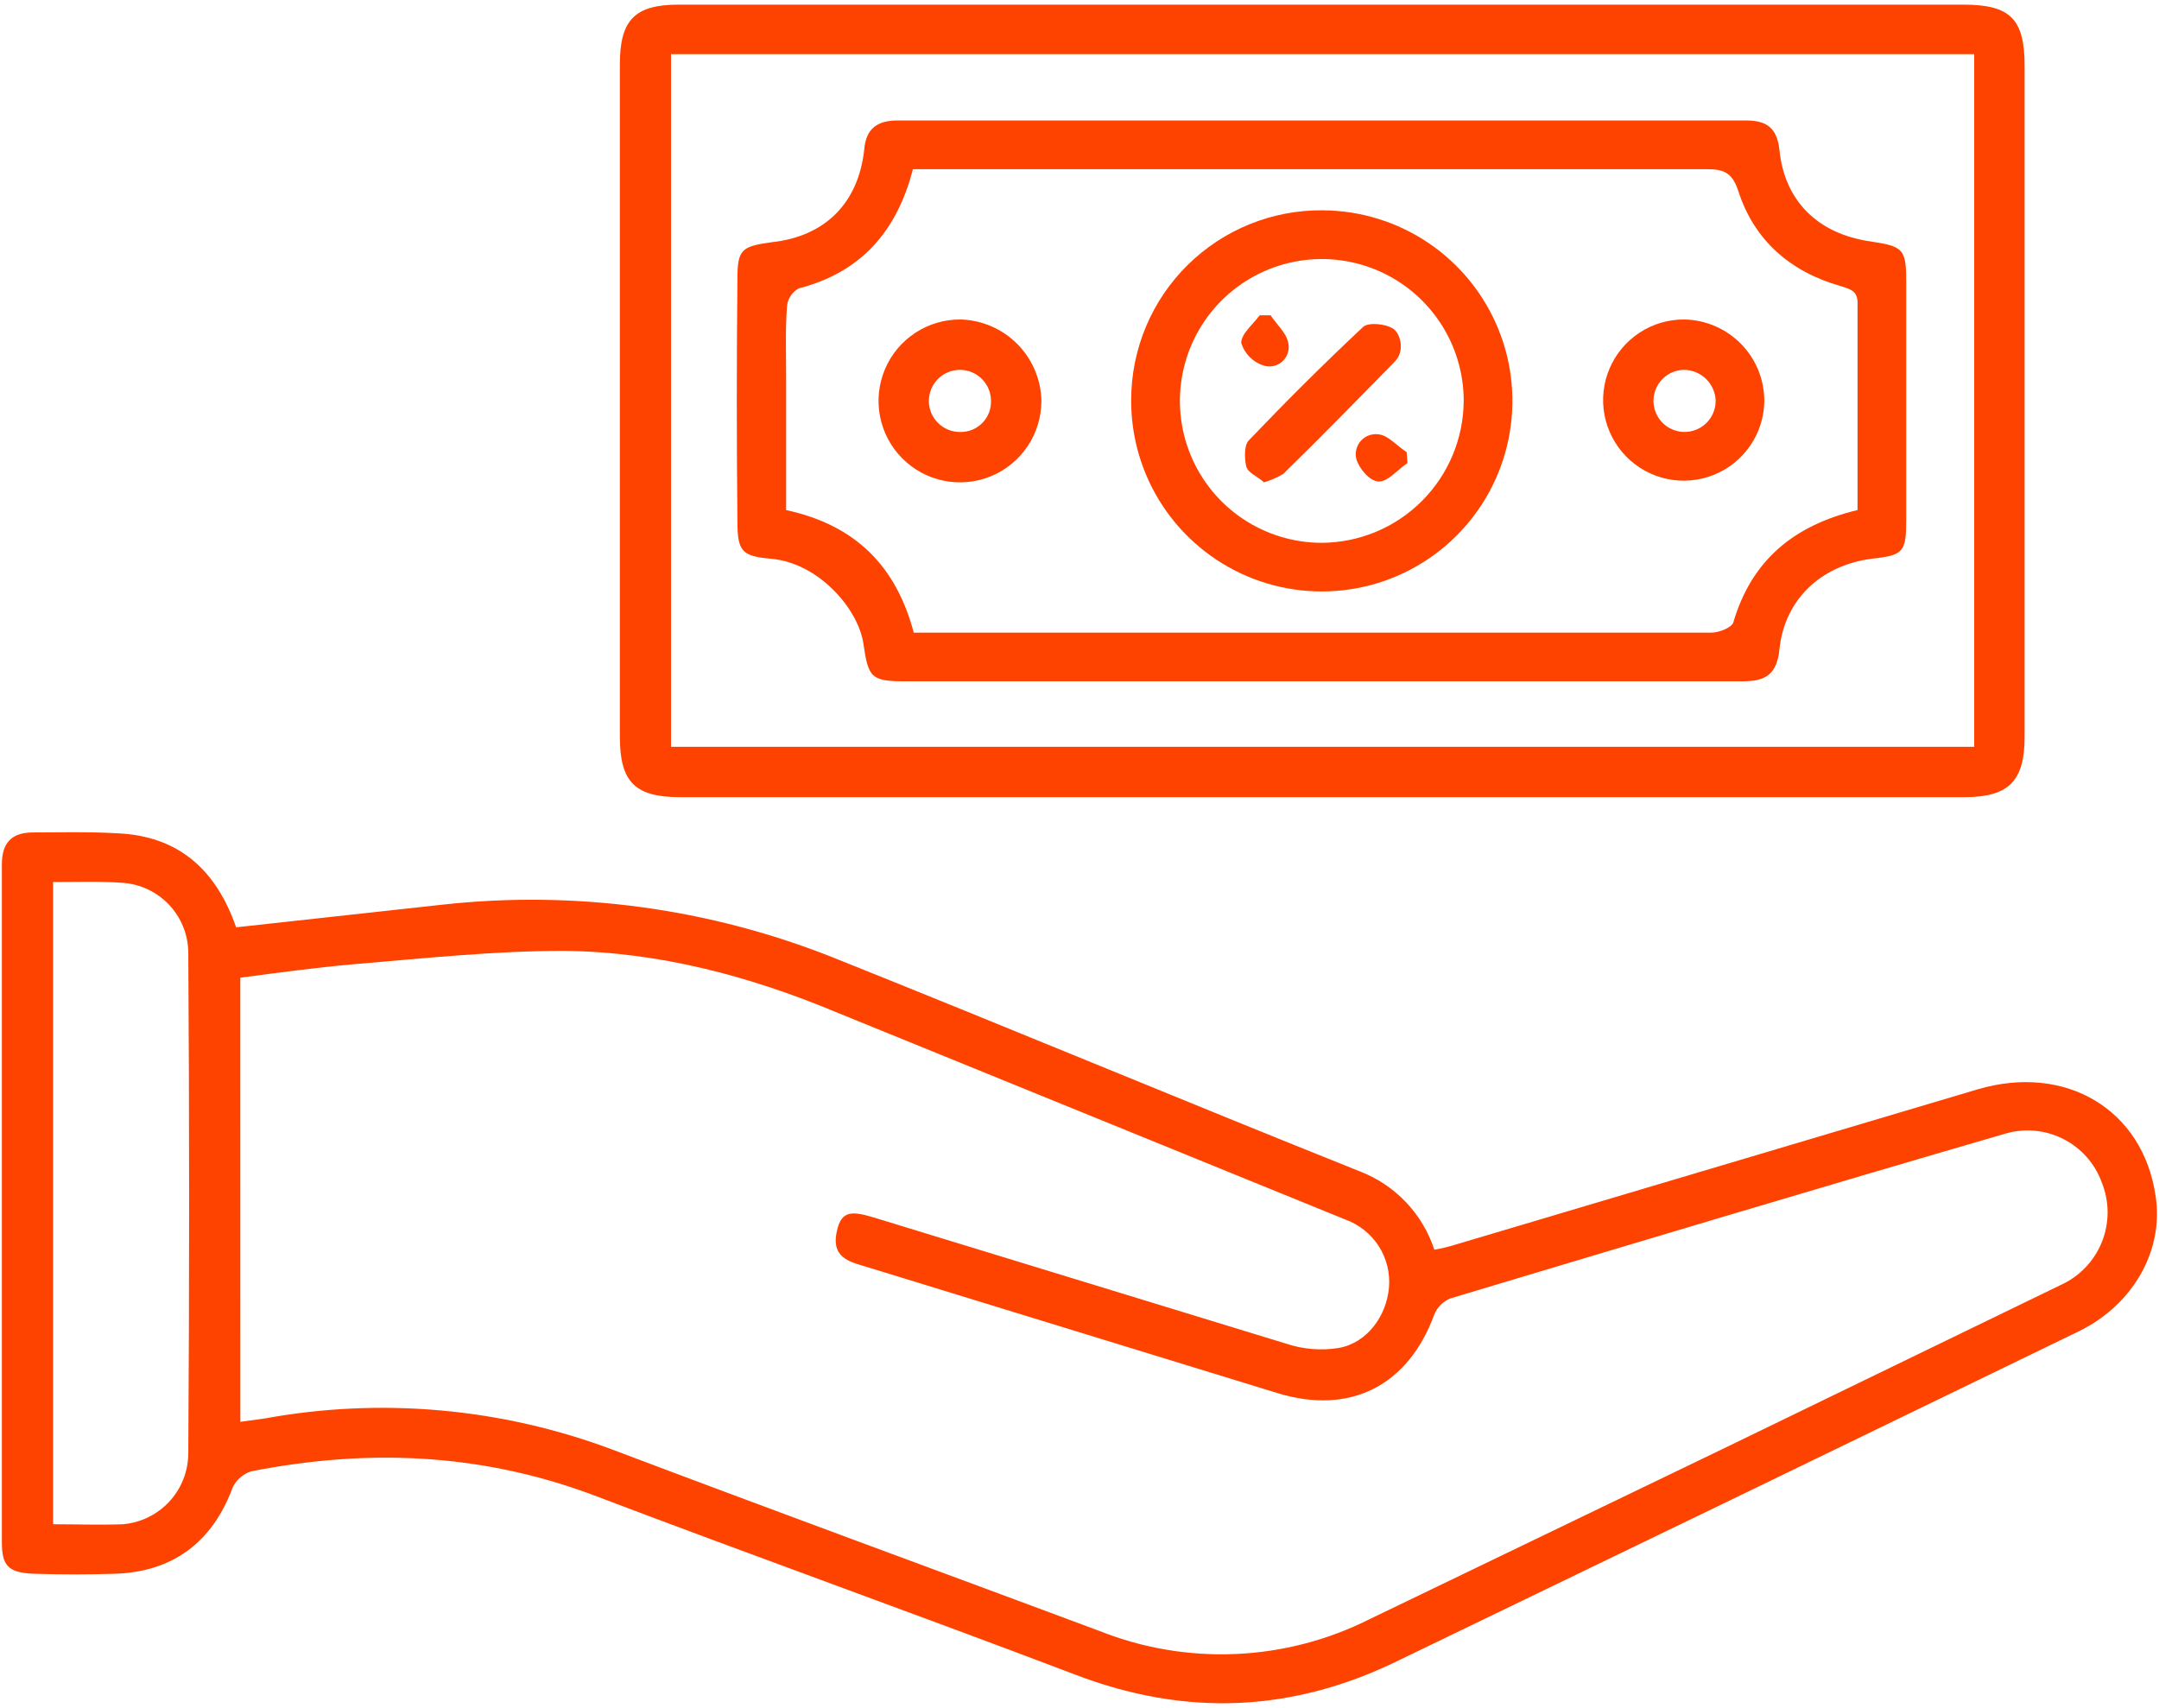 <svg version="1.1" xmlns="http://www.w3.org/2000/svg" xmlns:xlink="http://www.w3.org/1999/xlink" width="91" height="72" viewBox="0,0,256,202.547"><g fill="#fe4301" fill-rule="nonzero" stroke="none" stroke-width="1" stroke-linecap="butt" stroke-linejoin="miter" stroke-miterlimit="10" stroke-dasharray="" stroke-dashoffset="0" font-family="none" font-weight="none" font-size="none" text-anchor="none" style="mix-blend-mode: normal"><g transform="translate(0.221,0.549) scale(2.813,2.813)"><path d="M9.875,38.897l8.707,-0.956c5.586,-0.615 11.237,0.151 16.458,2.23c7.433,2.973 14.794,6.052 22.227,9.025c0.73,0.285 1.388,0.728 1.926,1.297c0.538,0.569 0.944,1.25 1.188,1.995c0.3,-0.05 0.595,-0.121 0.885,-0.212l22.015,-6.548c3.716,-1.097 6.973,0.85 7.503,4.495c0.354,2.265 -0.92,4.566 -3.221,5.698l-13.945,6.76l-14.653,7.079c-4.495,2.23 -9.025,2.442 -13.733,0.637c-6.795,-2.584 -13.626,-5.026 -20.422,-7.61c-4.707,-1.734 -9.45,-1.911 -14.299,-0.956c-0.169,0.054 -0.324,0.141 -0.458,0.257c-0.134,0.116 -0.243,0.257 -0.321,0.416c-0.849,2.301 -2.513,3.575 -4.99,3.646c-1.097,0.035 -2.23,0.035 -3.362,0c-1.133,-0.035 -1.38,-0.354 -1.38,-1.345v-28.562c0,-0.885 0.389,-1.345 1.31,-1.345c0.92,0 2.371,-0.035 3.539,0.035c2.584,0.106 4.176,1.522 5.026,3.964zM10.052,59.744l1.026,-0.141c4.913,-0.897 9.977,-0.444 14.653,1.31c6.831,2.584 13.697,5.097 20.528,7.645c1.827,0.728 3.787,1.06 5.751,0.974c1.964,-0.085 3.889,-0.586 5.645,-1.47l14.83,-7.149l14.299,-6.937c0.79,-0.357 1.411,-1.006 1.735,-1.81c0.323,-0.805 0.323,-1.703 -0.001,-2.507c-0.29,-0.804 -0.878,-1.466 -1.642,-1.848c-0.764,-0.382 -1.647,-0.456 -2.463,-0.205c-7.787,2.265 -15.573,4.601 -23.36,6.937c-0.151,0.062 -0.288,0.154 -0.403,0.269c-0.115,0.115 -0.207,0.253 -0.269,0.403c-1.097,3.008 -3.539,4.247 -6.583,3.327l-17.166,-5.274c-0.779,-0.248 -1.663,-0.354 -1.451,-1.486c0.212,-1.133 0.814,-0.885 2.088,-0.495l16.883,5.167c0.707,0.234 1.459,0.295 2.194,0.177c1.203,-0.212 2.017,-1.345 2.124,-2.548c0.052,-0.614 -0.1,-1.228 -0.433,-1.746c-0.333,-0.518 -0.828,-0.912 -1.407,-1.121l-21.378,-8.707c-3.716,-1.557 -7.574,-2.584 -11.574,-2.619c-2.973,0 -5.911,0.319 -8.884,0.566c-1.593,0.142 -3.15,0.354 -4.743,0.566zM2.159,36.986v27.076c1.026,0 1.982,0.035 2.938,0c0.748,-0.062 1.446,-0.401 1.957,-0.951c0.511,-0.55 0.797,-1.271 0.804,-2.022c0.047,-7.055 0.047,-14.098 0,-21.13c-0.007,-0.747 -0.295,-1.464 -0.806,-2.008c-0.512,-0.544 -1.209,-0.876 -1.954,-0.929c-0.956,-0.071 -1.911,-0.035 -2.938,-0.035z"></path><path d="M55.709,0h26.97c1.982,0 2.584,0.602 2.584,2.584v28.279c0,1.876 -0.672,2.548 -2.548,2.548h-54.117c-1.911,0 -2.548,-0.637 -2.548,-2.548v-28.35c0,-1.876 0.637,-2.513 2.478,-2.513zM83.138,2.088h-54.931v29.2h54.931z"></path><path d="M55.603,28.527h-17.484c-1.486,0 -1.593,-0.142 -1.805,-1.593c-0.212,-1.451 -1.876,-3.398 -3.893,-3.575c-1.239,-0.106 -1.416,-0.319 -1.416,-1.593c-0.035,-3.398 -0.035,-6.76 0,-10.158c0,-1.274 0.141,-1.416 1.451,-1.593c2.265,-0.248 3.646,-1.663 3.893,-3.893c0.071,-0.885 0.531,-1.239 1.416,-1.239h35.747c0.849,0 1.31,0.283 1.416,1.239c0.212,2.159 1.628,3.539 3.822,3.858c1.416,0.212 1.522,0.319 1.522,1.734v9.981c0,1.38 -0.106,1.522 -1.451,1.663c-2.159,0.283 -3.681,1.734 -3.893,3.822c-0.106,1.062 -0.602,1.345 -1.522,1.345zM78.22,21.306v-8.636c0.035,-0.602 -0.283,-0.672 -0.743,-0.814c-2.088,-0.602 -3.61,-1.911 -4.283,-3.999c-0.248,-0.743 -0.566,-0.92 -1.31,-0.92h-33.482c-0.672,2.619 -2.194,4.353 -4.814,5.026c-0.142,0.077 -0.261,0.189 -0.348,0.326c-0.087,0.136 -0.137,0.292 -0.147,0.453c-0.071,0.991 -0.035,1.982 -0.035,2.973v5.592c2.938,0.637 4.636,2.371 5.38,5.167h33.624c0.319,0 0.849,-0.212 0.92,-0.425c0.779,-2.655 2.584,-4.106 5.238,-4.743z"></path><path d="M55.673,8.671c1.591,0.007 3.143,0.486 4.461,1.376c1.318,0.89 2.342,2.152 2.943,3.624c0.601,1.473 0.75,3.091 0.431,4.649c-0.32,1.558 -1.095,2.986 -2.227,4.103c-1.132,1.117 -2.57,1.873 -4.133,2.172c-1.562,0.299 -3.178,0.128 -4.643,-0.492c-1.465,-0.62 -2.712,-1.661 -3.585,-2.99c-0.873,-1.33 -1.331,-2.889 -1.317,-4.479c0.005,-1.053 0.217,-2.095 0.626,-3.067c0.408,-0.971 1.005,-1.852 1.755,-2.592c0.75,-0.74 1.638,-1.325 2.615,-1.72c0.976,-0.396 2.021,-0.594 3.075,-0.585zM61.62,16.706c0,-1.183 -0.351,-2.34 -1.008,-3.323c-0.657,-0.984 -1.591,-1.75 -2.684,-2.203c-1.093,-0.453 -2.296,-0.571 -3.456,-0.34c-1.16,0.231 -2.226,0.8 -3.063,1.637c-0.837,0.837 -1.406,1.902 -1.637,3.063c-0.231,1.16 -0.112,2.363 0.34,3.456c0.453,1.093 1.219,2.027 2.203,2.684c0.984,0.657 2.14,1.008 3.323,1.008c1.584,-0.009 3.1,-0.642 4.219,-1.762c1.12,-1.12 1.753,-2.636 1.762,-4.219z"></path><path d="M43.818,16.706c0,0.68 -0.202,1.346 -0.581,1.911c-0.379,0.565 -0.917,1.005 -1.546,1.264c-0.629,0.259 -1.321,0.325 -1.988,0.189c-0.667,-0.135 -1.278,-0.466 -1.757,-0.95c-0.479,-0.484 -0.803,-1.099 -0.931,-1.767c-0.129,-0.668 -0.055,-1.36 0.21,-1.986c0.265,-0.627 0.711,-1.16 1.28,-1.533c0.569,-0.373 1.236,-0.568 1.917,-0.561c0.899,0.027 1.753,0.399 2.385,1.038c0.632,0.639 0.995,1.497 1.013,2.396zM41.694,16.706c0,-0.347 -0.138,-0.68 -0.384,-0.926c-0.245,-0.246 -0.579,-0.384 -0.926,-0.384c-0.347,0 -0.68,0.138 -0.926,0.384c-0.245,0.246 -0.384,0.579 -0.384,0.926c0,0.347 0.138,0.68 0.384,0.926c0.246,0.246 0.579,0.384 0.926,0.384c0.173,0.005 0.346,-0.026 0.507,-0.09c0.161,-0.064 0.307,-0.16 0.43,-0.283c0.123,-0.123 0.219,-0.269 0.283,-0.43c0.064,-0.161 0.095,-0.334 0.09,-0.507z"></path><path d="M74.291,16.706c-0.007,0.672 -0.213,1.327 -0.592,1.882c-0.379,0.555 -0.914,0.985 -1.538,1.235c-0.624,0.251 -1.307,0.311 -1.965,0.173c-0.658,-0.138 -1.26,-0.468 -1.73,-0.948c-0.47,-0.48 -0.787,-1.089 -0.912,-1.749c-0.124,-0.66 -0.05,-1.343 0.214,-1.961c0.264,-0.618 0.705,-1.144 1.267,-1.512c0.563,-0.368 1.222,-0.56 1.893,-0.553c0.898,0.019 1.753,0.388 2.382,1.03c0.629,0.642 0.981,1.504 0.98,2.403zM70.858,15.396c-0.257,0.014 -0.504,0.103 -0.711,0.257c-0.206,0.154 -0.363,0.365 -0.45,0.607c-0.087,0.242 -0.101,0.505 -0.04,0.755c0.061,0.25 0.195,0.476 0.384,0.651c0.189,0.175 0.425,0.29 0.68,0.331c0.254,0.041 0.515,0.006 0.749,-0.1c0.234,-0.106 0.432,-0.279 0.569,-0.497c0.137,-0.218 0.206,-0.472 0.2,-0.729c-0.018,-0.35 -0.173,-0.68 -0.431,-0.918c-0.258,-0.238 -0.599,-0.366 -0.95,-0.356z"></path><path d="M53.197,20.139c-0.248,-0.248 -0.672,-0.389 -0.743,-0.672c-0.071,-0.283 -0.106,-0.885 0.106,-1.097c1.557,-1.628 3.15,-3.221 4.814,-4.778c0.212,-0.212 0.956,-0.142 1.274,0.071c0.319,0.212 0.495,0.956 0.071,1.38c-1.557,1.593 -3.115,3.186 -4.707,4.743c-0.256,0.15 -0.529,0.269 -0.814,0.354z"></path><path d="M53.481,13.096c0.248,0.389 0.672,0.743 0.743,1.168c0.03,0.138 0.024,0.282 -0.018,0.417c-0.042,0.135 -0.119,0.257 -0.222,0.353c-0.104,0.097 -0.231,0.164 -0.369,0.197c-0.138,0.032 -0.282,0.028 -0.418,-0.012c-0.225,-0.07 -0.429,-0.193 -0.596,-0.36c-0.167,-0.167 -0.29,-0.371 -0.36,-0.596c0,-0.389 0.495,-0.779 0.779,-1.168z"></path><path d="M59.25,19.325c-0.425,0.283 -0.814,0.779 -1.203,0.779c-0.389,0 -0.85,-0.566 -0.956,-0.956c-0.032,-0.138 -0.029,-0.282 0.008,-0.419c0.038,-0.137 0.109,-0.262 0.208,-0.364c0.099,-0.102 0.221,-0.178 0.356,-0.22c0.135,-0.043 0.279,-0.05 0.418,-0.023c0.389,0.071 0.743,0.495 1.133,0.743z"></path></g></g></svg>